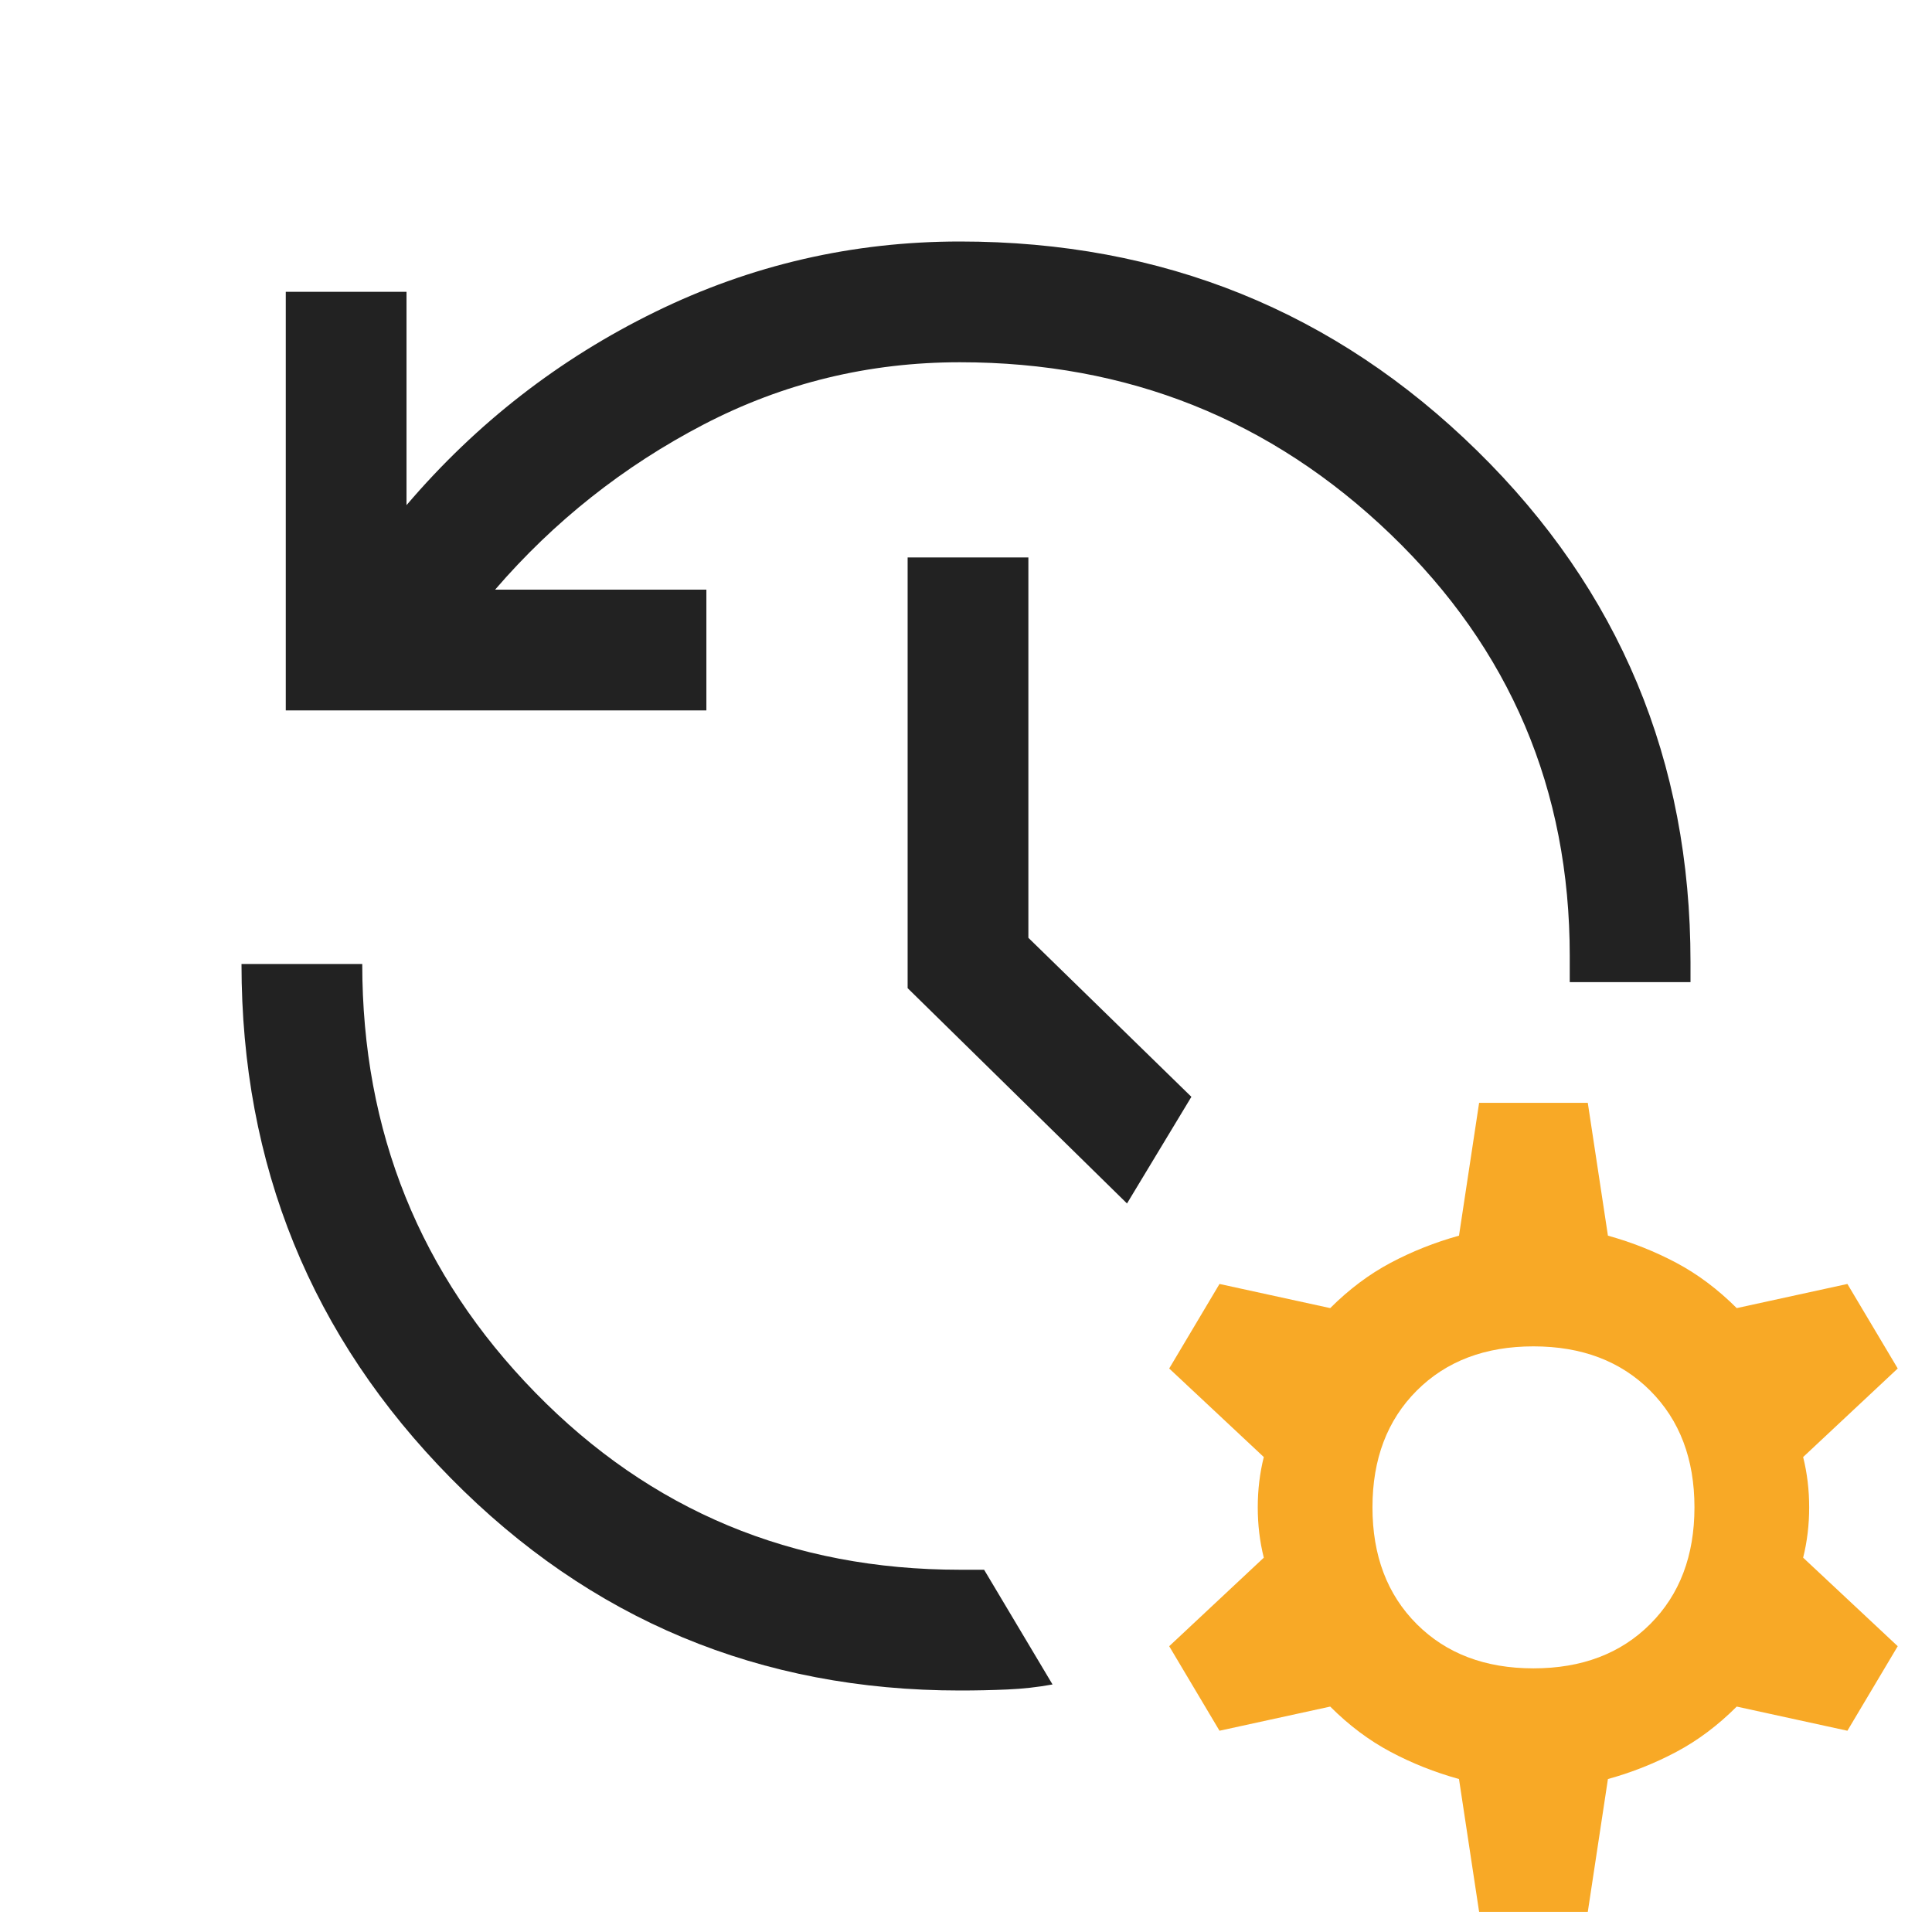 <svg width="80" height="80" viewBox="0 0 80 80" fill="none" xmlns="http://www.w3.org/2000/svg">
<mask id="mask0_4874_23118" style="mask-type:alpha" maskUnits="userSpaceOnUse" x="0" y="0" width="80" height="80">
<rect width="80" height="80" fill="#D9D9D9"/>
</mask>
<g mask="url(#mask0_4874_23118)">
<path d="M11.833 29.417V12.083H16.833V20.917C19.722 17.528 23.153 14.861 27.125 12.917C31.097 10.972 35.306 10 39.75 10C48.139 10 55.278 12.889 61.167 18.667C67.056 24.444 70 31.5 70 39.833V40.667H65V39.583C65 32.694 62.528 26.875 57.583 22.125C52.639 17.375 46.694 15 39.75 15C35.972 15 32.431 15.861 29.125 17.583C25.819 19.306 22.944 21.583 20.5 24.417H29.25V29.417H11.833ZM10 39.917H15C15 46.861 17.389 52.778 22.167 57.667C26.944 62.556 32.806 65 39.75 65H40.75L43.583 69.75C42.972 69.861 42.347 69.931 41.708 69.958C41.069 69.986 40.417 70 39.75 70C31.472 70 24.444 67.069 18.667 61.208C12.889 55.347 10 48.25 10 39.917ZM46.667 49.833L37.583 40.917V23.083H42.583V38.833L49.333 45.417L46.667 49.833Z" fill="#222222"/>
</g>
<path fill-rule="evenodd" clip-rule="evenodd" d="M61.247 79.166L60.414 73.666C59.414 73.389 58.47 73.014 57.581 72.541C56.692 72.069 55.858 71.444 55.081 70.666L50.497 71.666L48.414 68.166L52.331 64.5C52.164 63.833 52.081 63.139 52.081 62.416C52.081 61.694 52.164 61 52.331 60.333L48.414 56.666L50.497 53.166L55.081 54.166C55.858 53.389 56.692 52.764 57.581 52.291C58.47 51.819 59.414 51.444 60.414 51.166L61.247 45.666H65.747L66.581 51.166C67.581 51.444 68.525 51.819 69.414 52.291C70.303 52.764 71.136 53.389 71.914 54.166L76.497 53.166L78.581 56.666L74.664 60.333C74.831 61 74.914 61.694 74.914 62.416C74.914 63.139 74.831 63.833 74.664 64.5L78.581 68.166L76.497 71.666L71.914 70.666C71.136 71.444 70.303 72.069 69.414 72.541C68.525 73.014 67.581 73.389 66.581 73.666L65.747 79.166H61.247ZM63.497 69.083C65.497 69.083 67.109 68.472 68.331 67.25C69.553 66.028 70.164 64.416 70.164 62.416C70.164 60.416 69.553 58.805 68.331 57.583C67.109 56.361 65.497 55.75 63.497 55.75C61.497 55.75 59.886 56.361 58.664 57.583C57.442 58.805 56.831 60.416 56.831 62.416C56.831 64.416 57.442 66.028 58.664 67.25C59.886 68.472 61.497 69.083 63.497 69.083Z" fill="#F8A926"/>
</svg>
